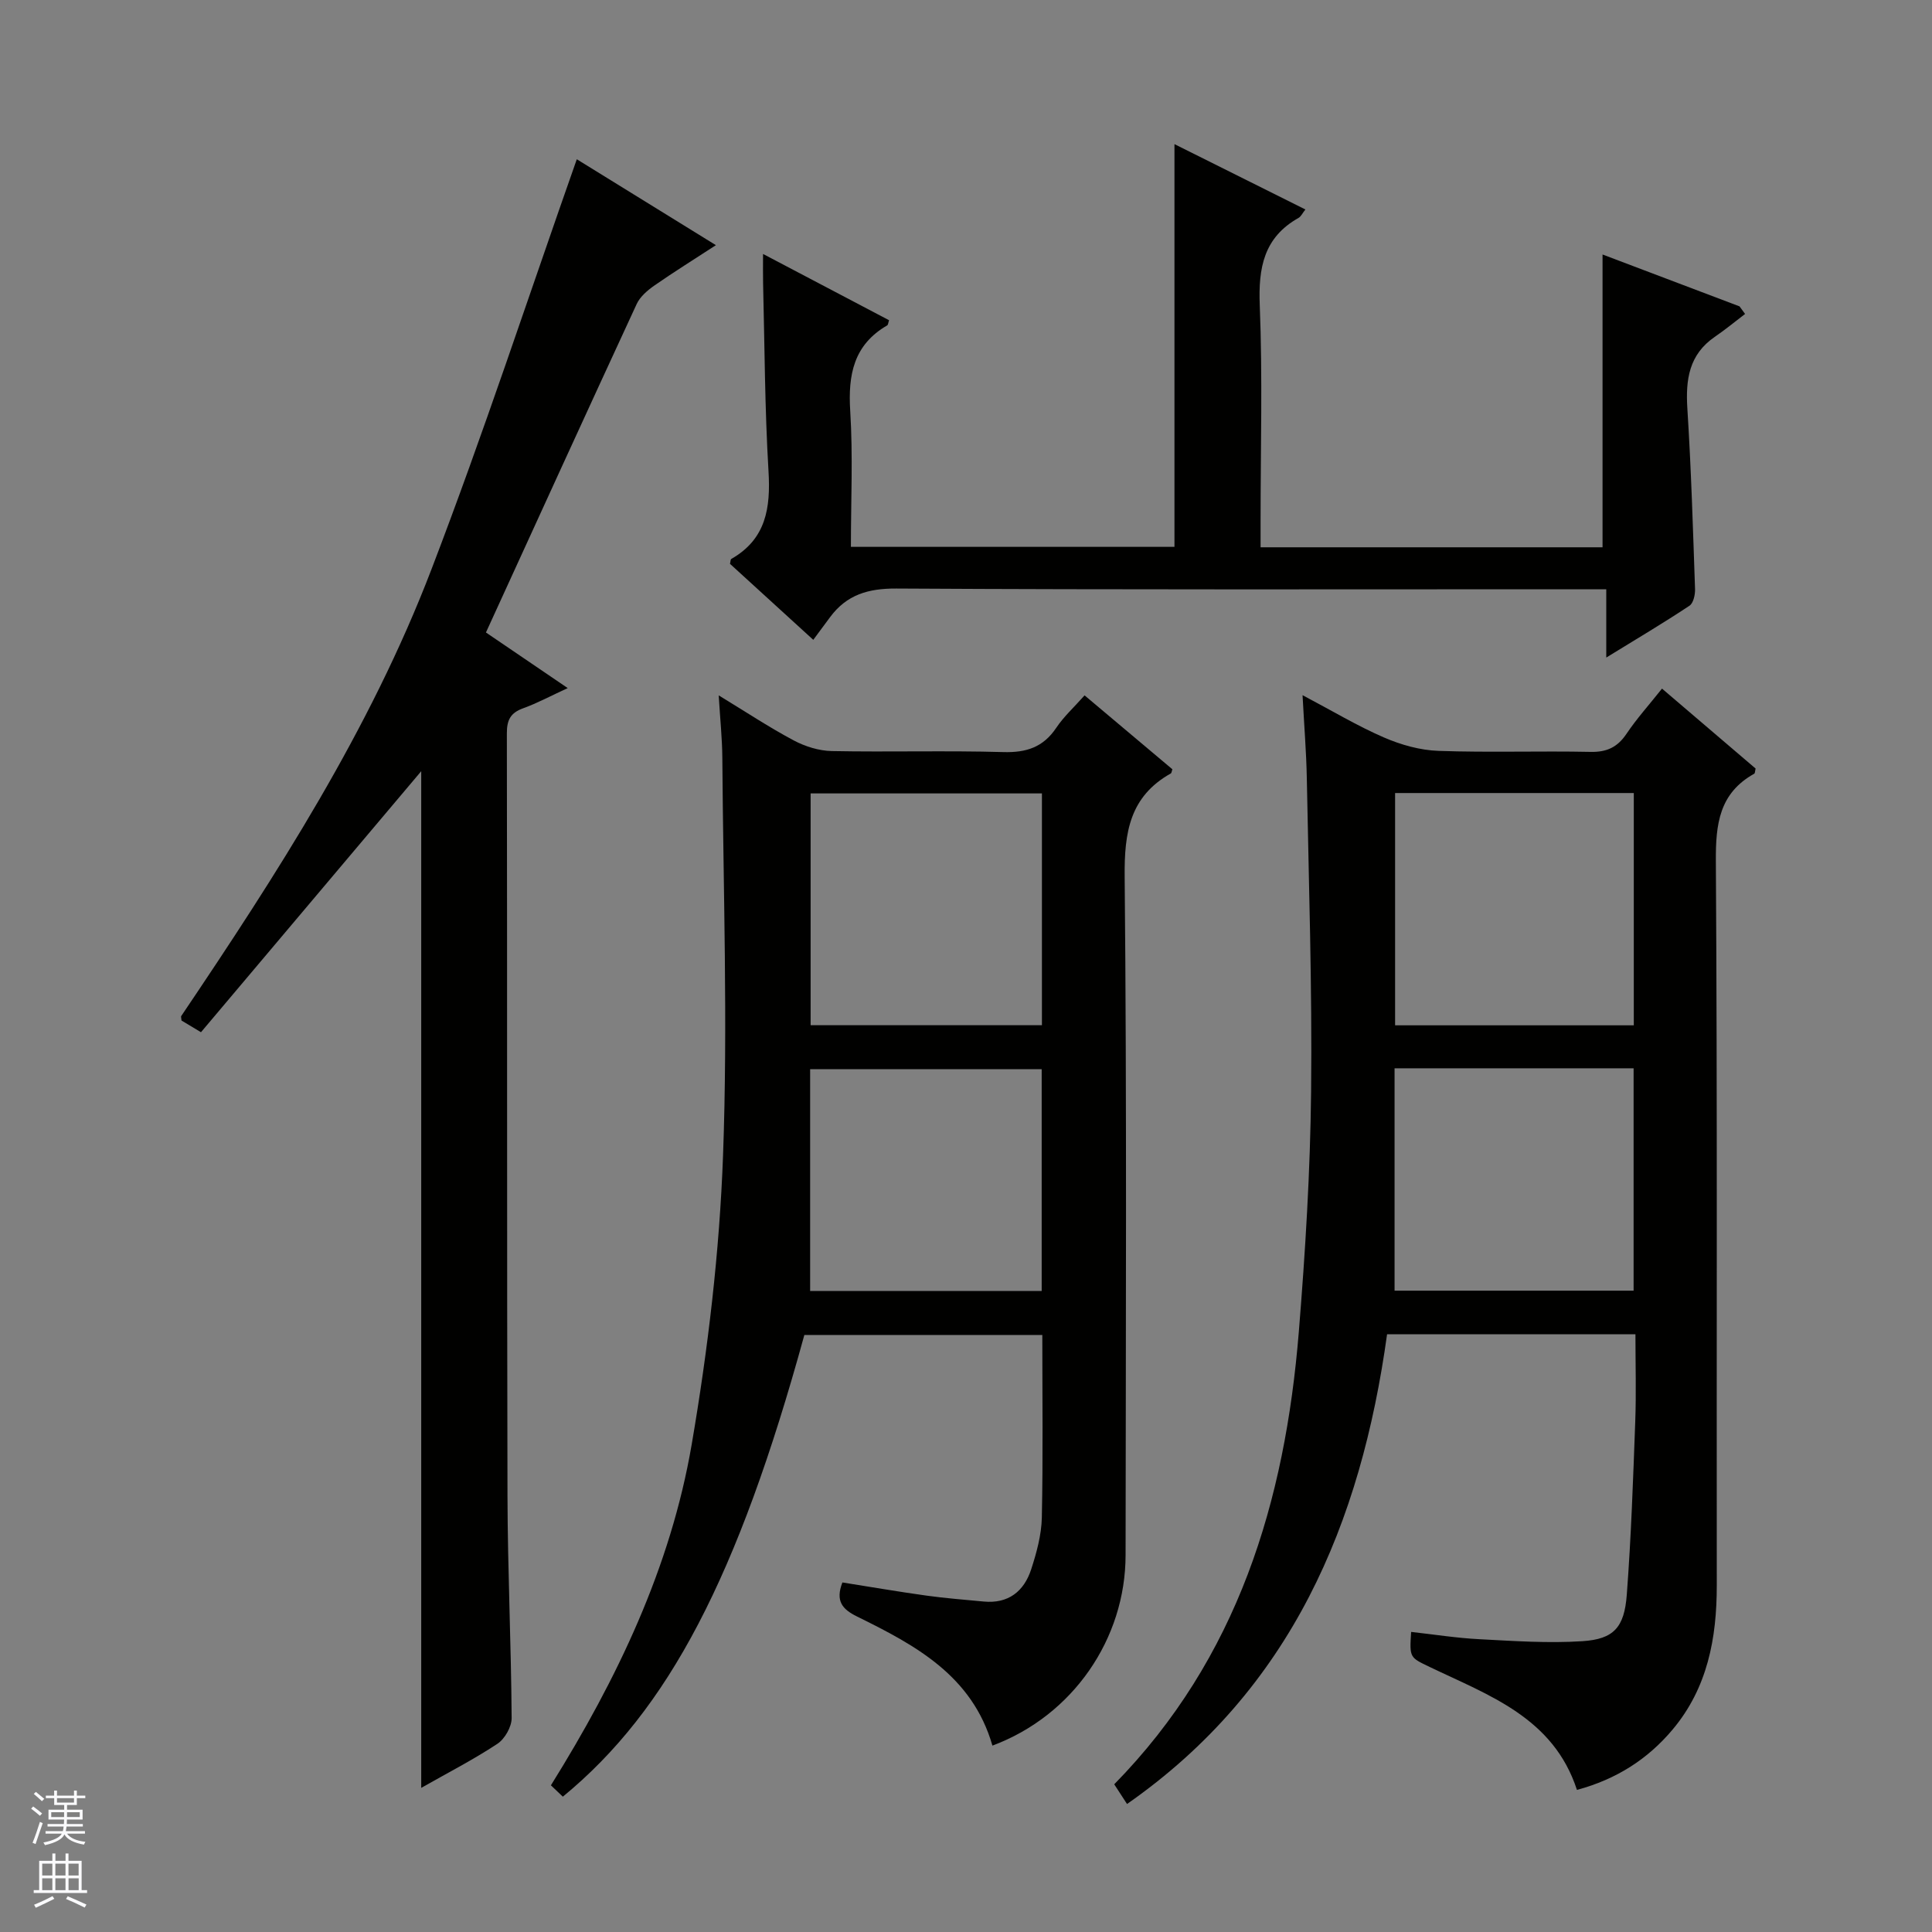 <svg enable-background="new 0 0 400 400" viewBox="0 0 400 400" xmlns="http://www.w3.org/2000/svg"><rect x="0" y="0" width="400" height="400" fill="#808080" stroke="none"/><g fill="#010100"><path d="m233.34 373.5c-.95-1.46-1.73-2.66-2.65-4.08 25.62-26.12 35.37-58.6 38.22-93.72 1.34-16.55 2.37-33.16 2.54-49.76.23-21.63-.49-43.27-.89-64.9-.1-5.3-.54-10.59-.88-17.11 6.18 3.26 11.35 6.37 16.84 8.75 3.53 1.53 7.5 2.65 11.31 2.78 10.48.37 20.99-.01 31.48.21 3.39.07 5.58-.98 7.45-3.76 2.11-3.14 4.68-5.99 7.34-9.34 6.64 5.67 13.04 11.14 19.38 16.55-.13.51-.11.97-.29 1.07-7.24 4.04-7.99 10.42-7.94 18.1.32 49.98.13 99.96.19 149.94.01 10.94-1.91 21.23-9.14 29.85-5.14 6.12-11.61 10.29-19.81 12.5-4.88-14.98-18.21-19.56-30.46-25.44-4.16-2-4.22-1.89-3.87-7.27 4.71.52 9.41 1.27 14.13 1.51 7.1.37 14.25.87 21.32.41 6.49-.42 8.69-2.83 9.2-9.63.9-11.92 1.31-23.89 1.75-35.84.22-5.95.04-11.92.04-18.08-17.36 0-34.14 0-51.42 0-5.41 39.12-19.77 73.47-53.84 97.26zm55.5-209.31v48.09h49.42c0-16.17 0-32.03 0-48.09-16.56 0-32.82 0-49.42 0zm-.11 103.03h49.49c0-15.56 0-30.75 0-46.04-16.64 0-32.9 0-49.49 0z"/><path d="m205.47 361.41c-4.18-14.53-16.01-20.81-28.07-26.75-3.02-1.49-4.47-3.2-2.99-7.03 5.71.9 11.53 1.91 17.37 2.72 3.94.55 7.92.85 11.88 1.23 5.11.49 8.35-2.11 9.84-6.68 1.12-3.45 2.12-7.11 2.2-10.69.26-12.47.1-24.95.1-37.82-16.51 0-32.89 0-49.27.01-13.73 50.02-28.15 77.64-50 95.58-.79-.75-1.59-1.52-2.47-2.35 13.7-21.99 24.79-45.11 29.15-70.59 3.38-19.76 5.76-39.84 6.49-59.86 1-27.4.04-54.88-.15-82.32-.03-3.96-.45-7.91-.75-12.89 5.67 3.45 10.48 6.64 15.54 9.33 2.37 1.26 5.23 2.15 7.89 2.2 11.82.23 23.66-.13 35.48.21 4.78.14 8.28-1 10.98-5.03 1.56-2.33 3.7-4.27 5.86-6.71 6.08 5.12 12.13 10.21 18.18 15.3-.13.34-.15.76-.34.87-8.5 4.78-9.63 12.21-9.54 21.37.45 46.81.23 93.62.19 140.43 0 17.36-10.91 33.26-27.57 39.47zm10.25-197.14c-16.27 0-32.02 0-47.89 0v47.99h47.89c0-16.09 0-31.85 0-47.99zm-.05 103.01c0-15.6 0-30.69 0-45.91-16.13 0-31.99 0-47.94 0v45.91z"/><path d="m119.42 32.97c8.88 5.49 18.47 11.41 28.8 17.79-4.6 3-8.76 5.58-12.76 8.37-1.42.99-2.94 2.3-3.64 3.81-10.39 22.45-20.66 44.96-31.21 68.01 5.38 3.66 10.82 7.35 16.93 11.51-3.45 1.59-6.27 3.11-9.25 4.19-2.63.95-3.36 2.46-3.35 5.2.09 52.65 0 105.29.13 157.94.04 15.31.76 30.61.86 45.92.01 1.82-1.43 4.33-2.97 5.34-4.95 3.27-10.26 5.99-15.75 9.11 0-70.45 0-140.38 0-210.49-15.17 17.98-30.31 35.92-45.6 54.04-1.84-1.11-3.05-1.83-4.03-2.42-.05-.61-.14-.81-.07-.91 19.83-29.41 39.08-59.24 51.82-92.51 10.73-27.99 20.08-56.49 30.09-84.9z"/><path d="m332.56 136.14c0-5.31 0-9.55 0-14.14-2.58 0-4.56 0-6.53 0-46.82 0-93.63.12-140.45-.15-5.85-.03-10.28 1.29-13.71 5.91-1.1 1.48-2.19 2.95-3.49 4.71-6.32-5.77-11.8-10.77-17.24-15.73.11-.44.08-.91.27-1.02 7.21-4.11 8.16-10.57 7.7-18.18-.77-12.94-.8-25.93-1.12-38.91-.04-1.76-.01-3.52-.01-6.05 9.14 4.81 17.63 9.26 26.09 13.72-.17.48-.18.95-.39 1.07-6.95 4.03-8.12 10.23-7.65 17.72.58 9.25.14 18.56.14 28.13h66.99c0-27.91 0-55.46 0-83.38 8.9 4.44 17.89 8.93 27.11 13.53-.62.77-.91 1.46-1.43 1.75-7.19 4.05-8.33 10.32-8.02 18.08.59 14.8.17 29.65.17 44.48v5.63h70.8c0-20.18 0-40.19 0-60.62 9.32 3.53 18.84 7.13 28.36 10.74.38.52.76 1.04 1.15 1.57-2.08 1.59-4.11 3.26-6.27 4.74-5.35 3.67-6.06 8.85-5.68 14.85.79 12.44 1.16 24.9 1.59 37.36.04 1.17-.34 2.91-1.14 3.45-5.33 3.54-10.85 6.82-17.24 10.74z"/></g><path d="m6.45 374.46.42-.45c.65.47 1.27.95 1.85 1.44l-.45.49c-.66-.56-1.26-1.06-1.83-1.48m.93 7.33-.63-.26c.55-1.36 1.05-2.8 1.52-4.33.19.1.38.19.59.27-.46 1.29-.95 2.73-1.48 4.32m-.38-10.38.44-.42c.43.34 1.01.82 1.74 1.44l-.49.49c-.53-.51-1.09-1.01-1.69-1.51m2.5.35h1.72v-1.04h.59v1.04h3.52v-1.04h.59v1.04h1.75v.53h-1.75v1.42h-2.03v.97h3.22v2.03h-3.24c0 .35-.01.66-.03.93h3.32v.53h-3.37c-.03.27-.08.58-.15.94h3.96v.53h-3.71c.67.92 1.93 1.48 3.79 1.68-.13.24-.23.44-.29.59-2.13-.38-3.48-1.08-4.04-2.12-.43.97-1.77 1.72-4.03 2.23-.09-.19-.2-.37-.33-.55 2.1-.42 3.37-1.03 3.81-1.83h-3.36v-.53h3.58c.08-.29.13-.61.16-.94h-3.33v-.53h3.39c.02-.27.04-.58.04-.93h-3.23v-2.03h3.25v-.97h-2.07v-1.42h-1.73zm1.12 3.44v1h2.65c.01-.3.02-.44.01-.4v-.25-.35zm1.19-2h3.52v-.91h-3.52zm4.71 2h-2.63v.59c0 .15-.01.28-.01.4h2.64z" fill="#fafafc"/><path d="m13.55 383.74h.63v1.52h2.72v6.07h1.13v.6h-11.05v-.6h1.13v-6.07h2.73v-1.52h.63v1.52h2.1v-1.52zm-2.68 8.83.38.56c-1.24.63-2.53 1.25-3.85 1.85-.1-.21-.21-.42-.34-.63 1.36-.55 2.63-1.15 3.81-1.78m-2.13-4.27h2.1v-2.45h-2.1zm0 3.04h2.1v-2.46h-2.1zm2.72-3.04h2.1v-2.45h-2.1zm0 3.04h2.1v-2.46h-2.1zm6.07 3.6c-1.41-.71-2.7-1.3-3.86-1.78l.35-.56c1.45.62 2.75 1.19 3.88 1.72zm-1.25-9.09h-2.1v2.45h2.1zm-2.09 5.49h2.1v-2.46h-2.1z" fill="#fafafc"/></svg>